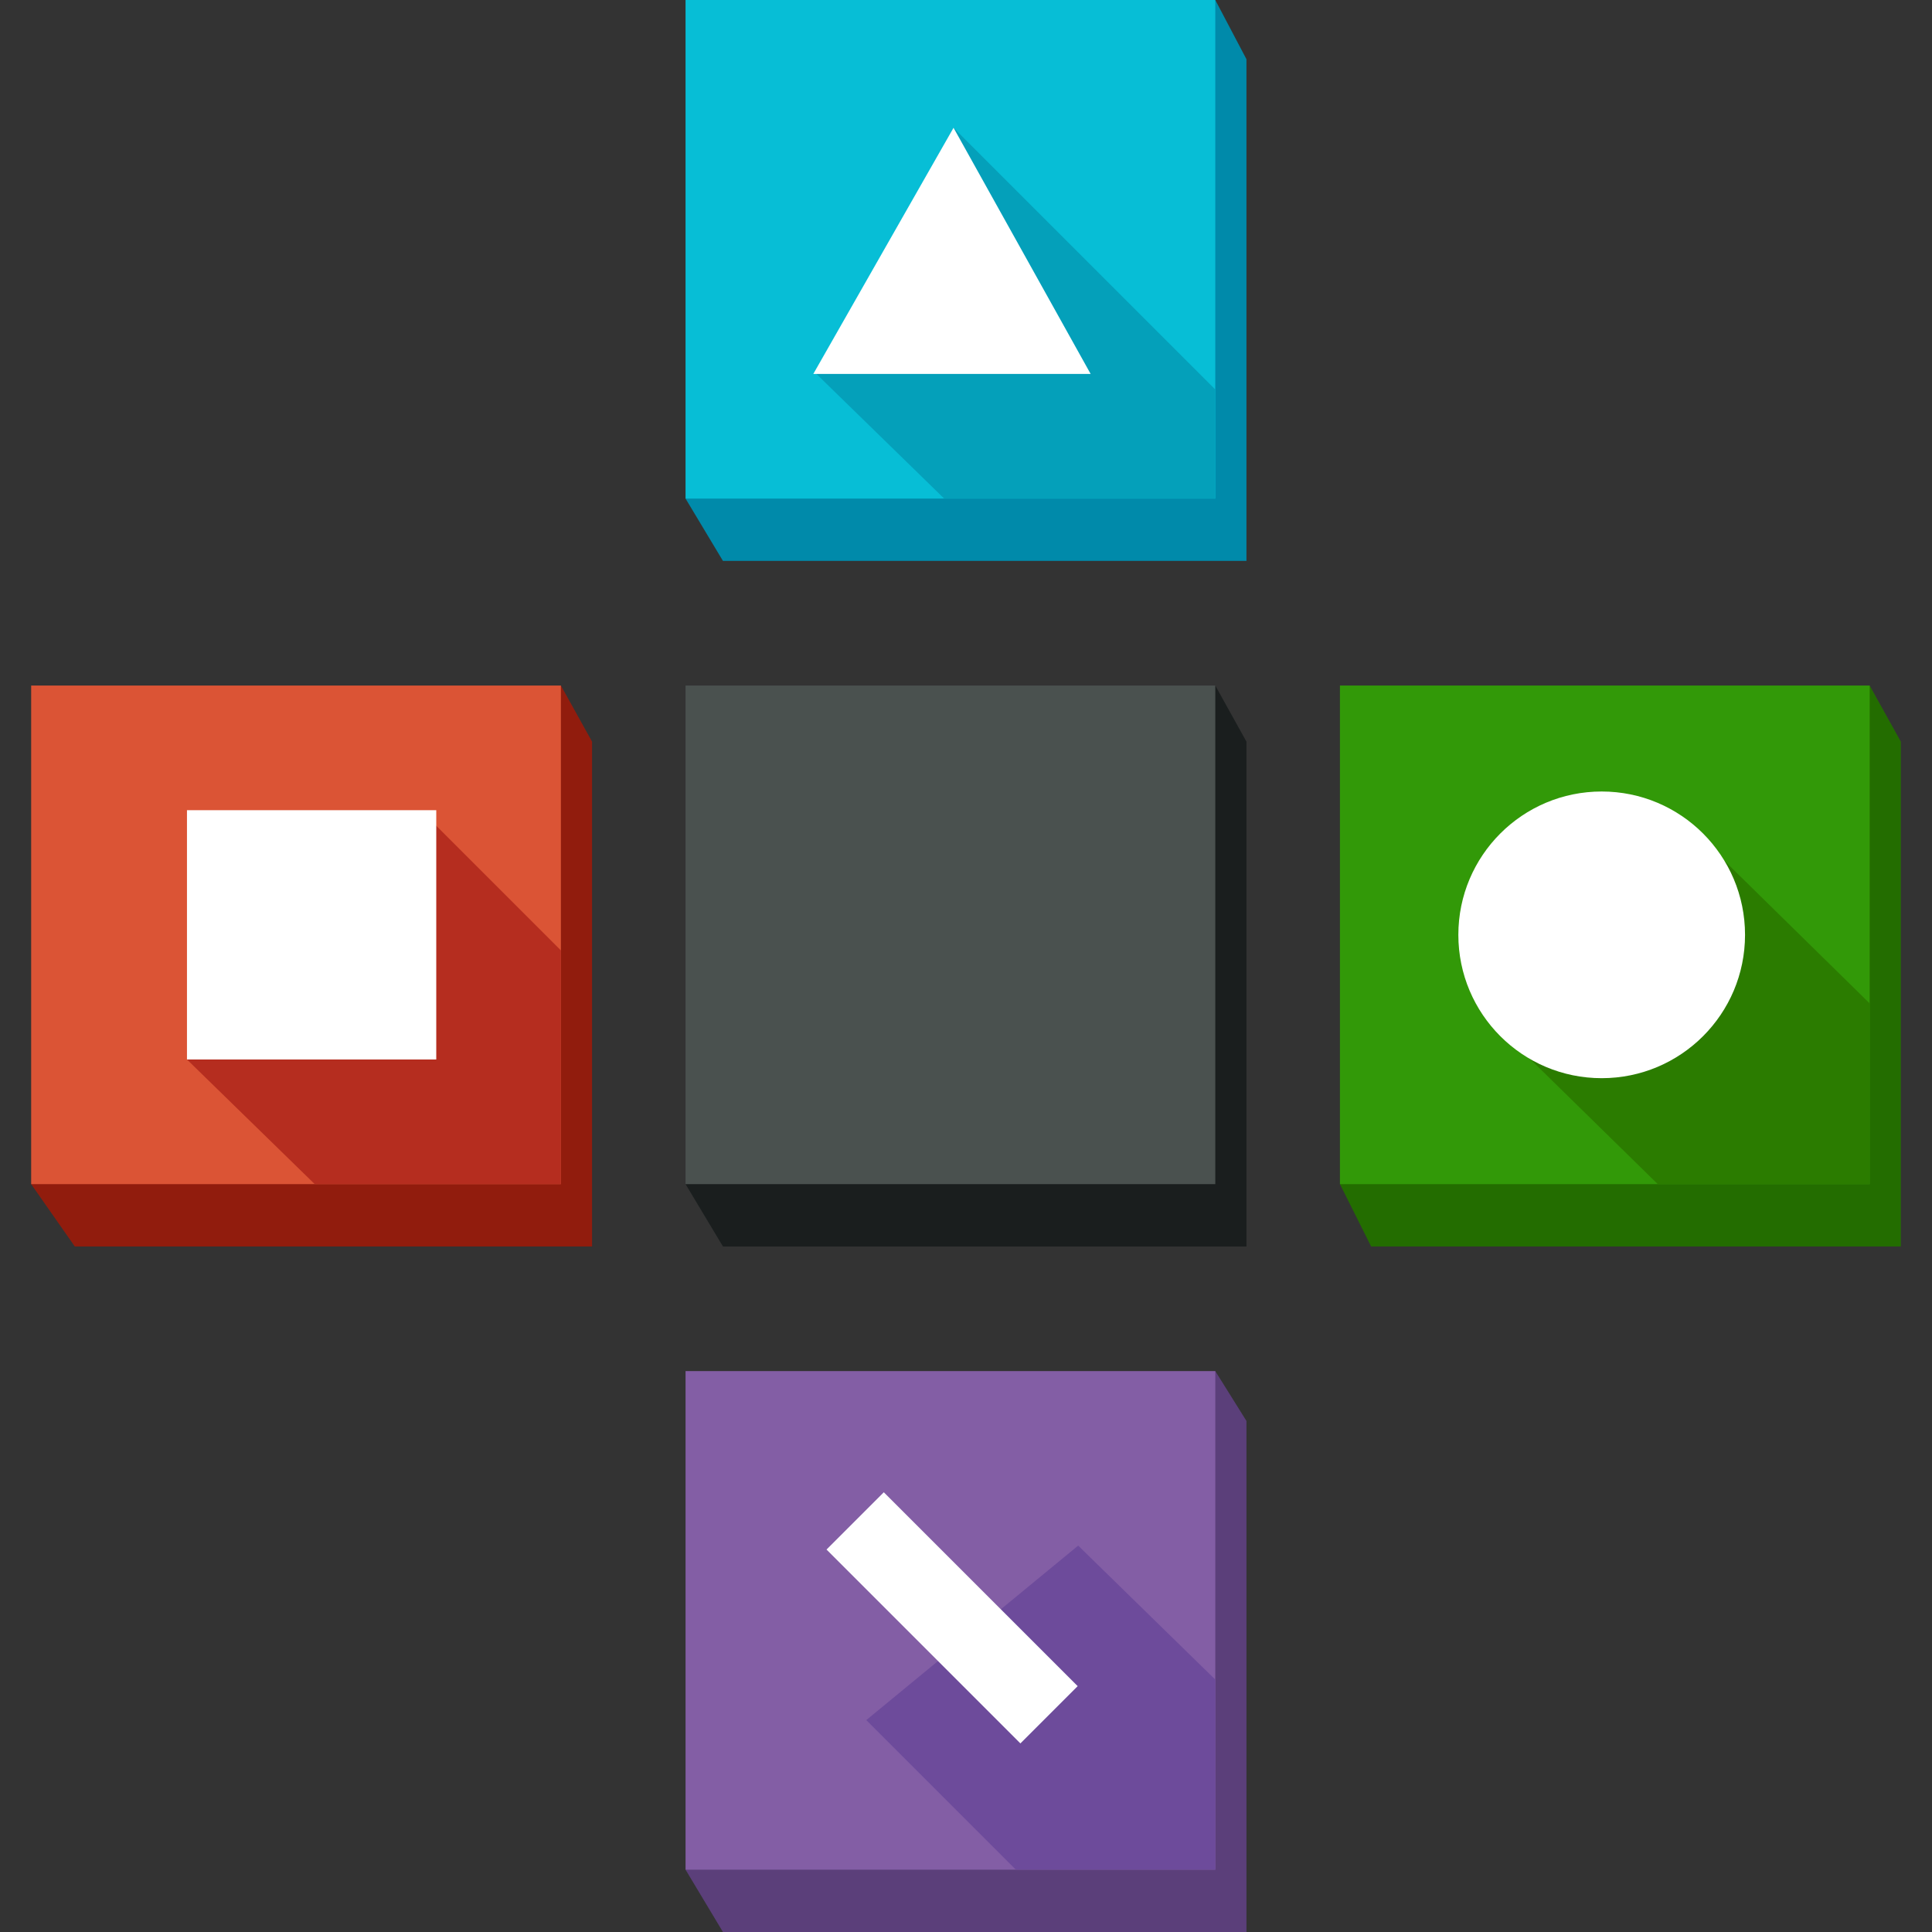 <?xml version="1.0" encoding="iso-8859-1"?>
<!-- Generator: Adobe Illustrator 19.0.0, SVG Export Plug-In . SVG Version: 6.00 Build 0)  -->
<svg version="1.1" id="Layer_1" xmlns="http://www.w3.org/2000/svg" xmlns:xlink="http://www.w3.org/1999/xlink" x="0px" y="0px"
	 viewBox="0 0 496 496" style="enable-background:new 0 0 496 496;" xml:space="preserve">
<rect x="0" y="0" width="496" height="496" fill="#333333" stroke="none"/>
<polygon style="fill:#008AAA;" points="312,0 294.4,16 184,16 184,124 176,128 185.6,144 320,144 320,15.2 "/>
<rect x="176" style="fill:#07BED6;" width="136" height="128"/>
<polygon style="fill:#04A0BA;" points="312,100 244.8,32.8 209.6,96 242.4,128 312,128 "/>
<polygon style="fill:#FFFFFF;" points="280,96 244.8,32.8 208.8,96 "/>
<polygon style="fill:#1A1E1E;" points="312,176 294.4,192 184,192 184,299.2 176,304 185.6,320 320,320 320,190.4 "/>
<rect x="176" y="176" style="fill:#4A514F;" width="136" height="128"/>
<polygon style="fill:#911C0D;" points="144,176 128,192 16,192 16,299.2 8,304 19.2,320 152,320 152,190.4 "/>
<rect x="8" y="176" style="fill:#DB5435;" width="136" height="128"/>
<polygon style="fill:#B52D1F;" points="144,244 108.8,208.8 48,272 80.8,304 144,304 "/>
<rect x="48" y="208" style="fill:#FFFFFF;" width="64" height="64"/>
<polygon style="fill:#236D00;" points="480,176 460.8,192 352,192 352,299.2 344,304 352,320 488,320 488,190.4 "/>
<rect x="344" y="176" style="fill:#329908;" width="136" height="128"/>
<polygon style="fill:#2B7C00;" points="480,257.6 436,214.4 385.6,264.8 425.6,304 480,304 "/>
<circle style="fill:#FFFFFF;" cx="411.2" cy="240" r="36.8"/>
<polygon style="fill:#5B3F7A;" points="312,352 294.4,368 184,368 184,473.6 176,480 185.6,496 320,496 320,364.8 "/>
<rect x="176" y="352" style="fill:#835EA5;" width="136" height="128"/>
<polygon style="fill:#6D4B9B;" points="312,431.2 276.8,396.8 222.4,441.6 260.8,480 312,480 "/>
<rect id="SVGCleanerId_0" x="209.118" y="404.842" transform="matrix(-0.707 -0.707 0.707 -0.707 123.588 881.654)" style="fill:#FFFFFF;" width="70.399" height="20.8"/>
<g transform="matrix(0 -1 1 0 -21.27 84.4)">
	
		<rect id="SVGCleanerId_0_1_" x="209.882" y="404.483" transform="matrix(-0.707 0.707 -0.707 -0.707 711.781 534.818)" style="fill:#FFFFFF;" width="70.399" height="20.8"/>
</g>
<g>
</g>
<g>
</g>
<g>
</g>
<g>
</g>
<g>
</g>
<g>
</g>
<g>
</g>
<g>
</g>
<g>
</g>
<g>
</g>
<g>
</g>
<g>
</g>
<g>
</g>
<g>
</g>
<g>
</g>
</svg>
